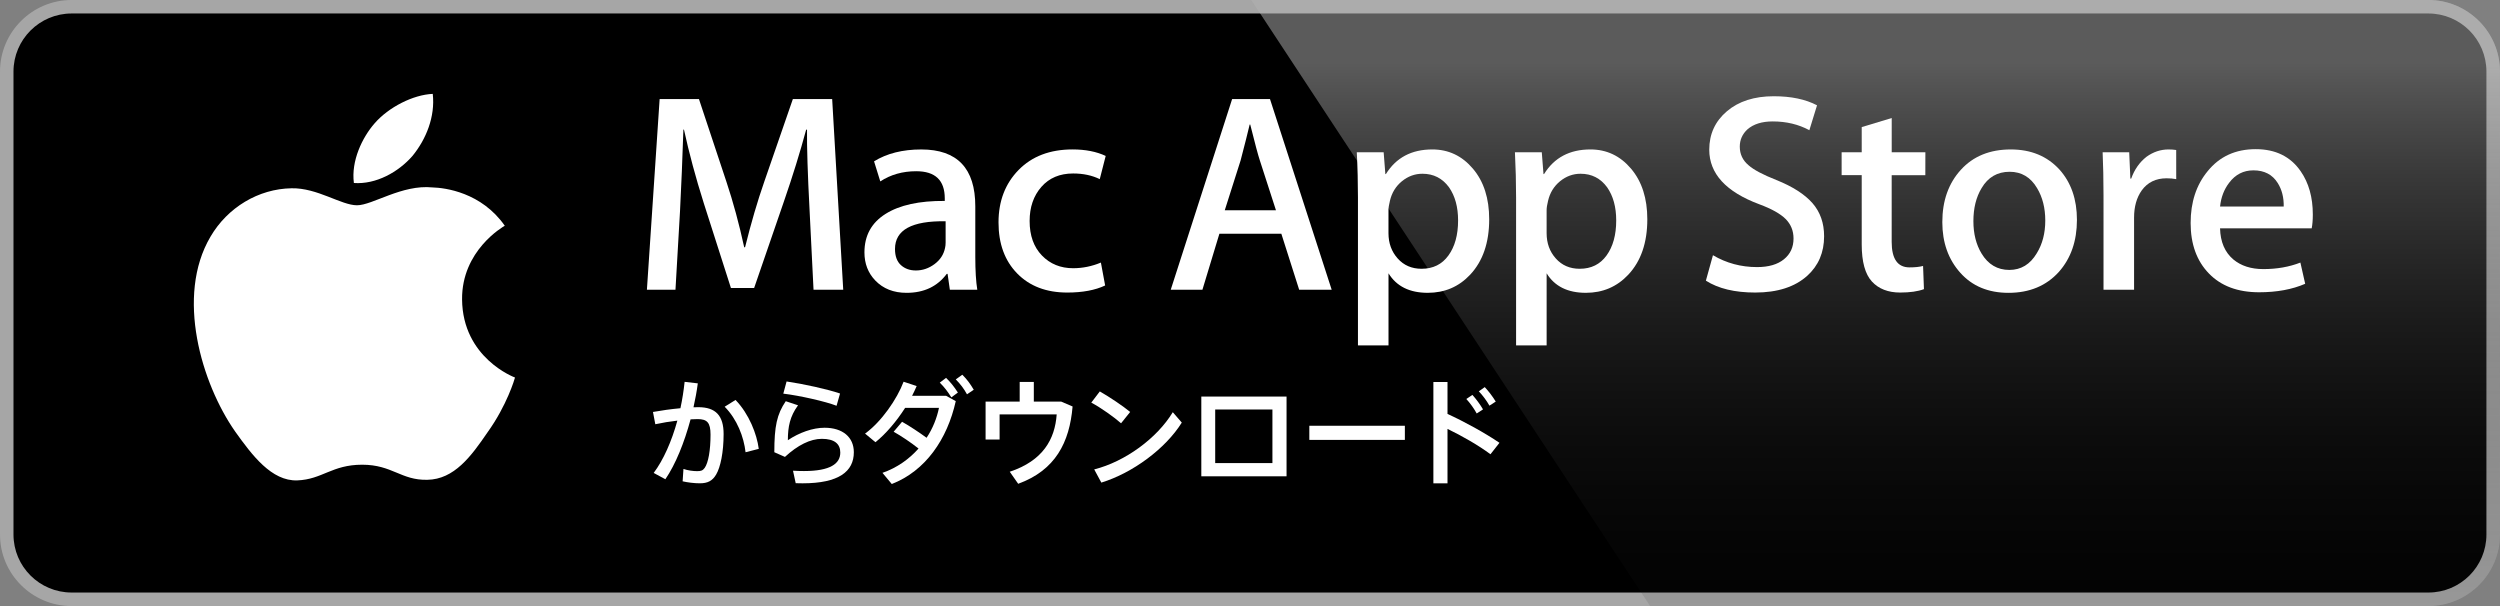 <?xml version="1.0" encoding="utf-8"?>
<!-- Generator: Adobe Illustrator 15.0.2, SVG Export Plug-In . SVG Version: 6.00 Build 0)  -->
<!DOCTYPE svg PUBLIC "-//W3C//DTD SVG 1.1//EN" "http://www.w3.org/Graphics/SVG/1.1/DTD/svg11.dtd">
<svg version="1.1" id="Layer_1" xmlns="http://www.w3.org/2000/svg" xmlns:xlink="http://www.w3.org/1999/xlink" x="0px" y="0px"
	 width="165px" height="40px" viewBox="0 0 165 40" enable-background="new 0 0 165 40" xml:space="preserve">
<rect x="0" y="0" width="165" height="40" fill="#808080" stroke="none"/>
<g>
	<path fill="#FFFFFF" d="M164.104,35.277c0,2.117-1.713,3.83-3.834,3.83H4.729c-2.119,0-3.839-1.713-3.839-3.83V4.725
		c0-2.115,1.721-3.835,3.839-3.835H160.27c2.121,0,3.834,1.72,3.834,3.835V35.277L164.104,35.277z"/>
	<path fill="#A6A6A6" d="M160.27,40H4.729C2.122,40,0,37.883,0,35.277V4.726C0,2.12,2.122,0,4.729,0H160.27
		c2.604,0,4.729,2.12,4.729,4.726v30.553C165,37.883,162.875,40,160.27,40L160.27,40z"/>
	<path d="M164.104,35.277c0,2.117-1.713,3.83-3.834,3.83H4.729c-2.119,0-3.839-1.713-3.839-3.83V4.725
		c0-2.115,1.721-3.835,3.839-3.835H160.27c2.121,0,3.834,1.72,3.834,3.835V35.277L164.104,35.277z"/>
	<path fill="#FFFFFF" d="M30.497,19.763c-0.03-3.223,2.695-4.792,2.819-4.864c-1.543-2.204-3.935-2.506-4.774-2.529
		c-2.01-0.206-3.958,1.178-4.981,1.178c-1.043,0-2.62-1.157-4.317-1.122c-2.185,0.033-4.23,1.271-5.352,3.195
		c-2.314,3.923-0.588,9.689,1.628,12.859c1.109,1.555,2.405,3.287,4.101,3.226c1.66-0.065,2.279-1.035,4.283-1.035
		c1.984,0,2.566,1.035,4.296,0.996c1.78-0.026,2.903-1.56,3.973-3.127c1.282-1.78,1.796-3.532,1.817-3.623
		C33.948,24.902,30.532,23.627,30.497,19.763z"/>
	<path fill="#FFFFFF" d="M27.229,10.285c0.892-1.094,1.502-2.58,1.333-4.089C27.27,6.251,25.654,7.07,24.724,8.14
		c-0.823,0.941-1.558,2.486-1.368,3.938C24.807,12.184,26.297,11.361,27.229,10.285z"/>
	
		<linearGradient id="SVGID_1_" gradientUnits="userSpaceOnUse" x1="123.793" y1="0.891" x2="123.793" y2="36.948" gradientTransform="matrix(1 0 0 -1 0 41)">
		<stop  offset="0" style="stop-color:#1A1A1A;stop-opacity:0.1"/>
		<stop  offset="0.123" style="stop-color:#212121;stop-opacity:0.151"/>
		<stop  offset="0.308" style="stop-color:#353535;stop-opacity:0.227"/>
		<stop  offset="0.532" style="stop-color:#575757;stop-opacity:0.318"/>
		<stop  offset="0.783" style="stop-color:#858585;stop-opacity:0.421"/>
		<stop  offset="1" style="stop-color:#B3B3B3;stop-opacity:0.51"/>
	</linearGradient>
	<path fill="url(#SVGID_1_)" d="M160.27,0H82.585l26.323,40h51.361c2.604,0,4.729-2.117,4.729-4.723V4.726
		C165,2.12,162.875,0,160.27,0z"/>
	<g>
		<path fill="#FFFFFF" d="M55.653,19.122h-1.96l-0.262-5.265c-0.125-2.376-0.18-4.144-0.168-5.301h-0.056
			c-0.398,1.48-0.89,3.067-1.475,4.76l-1.96,5.693h-1.531l-1.792-5.6c-0.535-1.692-0.971-3.311-1.307-4.854h-0.038
			c-0.062,1.892-0.137,3.689-0.224,5.395l-0.299,5.171h-1.885l0.84-12.582h2.595l1.811,5.451c0.448,1.344,0.84,2.788,1.176,4.331
			h0.056c0.398-1.605,0.821-3.049,1.269-4.331l1.886-5.451h2.595L55.653,19.122z"/>
		<path fill="#FFFFFF" d="M64.501,19.122H62.69l-0.149-1.045h-0.056c-0.623,0.833-1.506,1.25-2.651,1.25
			c-0.858,0-1.549-0.273-2.072-0.821c-0.473-0.497-0.709-1.113-0.709-1.848c0-1.107,0.463-1.954,1.391-2.539
			c0.927-0.585,2.231-0.871,3.911-0.858v-0.168c0-1.195-0.628-1.792-1.885-1.792c-0.896,0-1.687,0.224-2.371,0.672l-0.411-1.325
			c0.846-0.523,1.885-0.784,3.117-0.784c2.377,0,3.565,1.25,3.565,3.752v3.342C64.371,17.865,64.414,18.586,64.501,19.122z
			 M62.411,16.004v-1.4c-2.228-0.037-3.341,0.572-3.341,1.829c0,0.474,0.13,0.828,0.39,1.064c0.26,0.236,0.588,0.354,0.984,0.354
			c0.445,0,0.857-0.14,1.234-0.42c0.377-0.28,0.609-0.638,0.696-1.073C62.398,16.259,62.411,16.141,62.411,16.004z"/>
		<path fill="#FFFFFF" d="M72.976,10.292l-0.392,1.531c-0.51-0.249-1.095-0.373-1.755-0.373c-0.884,0-1.583,0.295-2.1,0.887
			c-0.517,0.591-0.774,1.341-0.774,2.249c0,0.958,0.271,1.718,0.812,2.277c0.541,0.56,1.229,0.84,2.062,0.84
			c0.622,0,1.232-0.124,1.83-0.373l0.28,1.512c-0.66,0.312-1.493,0.467-2.501,0.467c-1.381,0-2.482-0.42-3.304-1.26
			c-0.822-0.84-1.232-1.963-1.232-3.369c0-1.406,0.442-2.561,1.326-3.463c0.883-0.902,2.072-1.354,3.565-1.354
			C71.638,9.863,72.366,10.005,72.976,10.292z"/>
		<path fill="#FFFFFF" d="M87.891,19.122h-2.146l-1.177-3.696H80.48l-1.12,3.696h-2.091L81.32,6.54h2.5L87.891,19.122z
			 M84.213,13.876L83.15,10.59c-0.112-0.336-0.324-1.126-0.635-2.37h-0.037c-0.125,0.535-0.324,1.325-0.598,2.37l-1.045,3.286
			H84.213z"/>
		<path fill="#FFFFFF" d="M98.287,14.473c0,1.544-0.418,2.763-1.258,3.659c-0.75,0.797-1.682,1.194-2.797,1.194
			c-1.201,0-2.064-0.429-2.59-1.288v4.76h-2.017v-9.767c0-0.97-0.024-1.964-0.076-2.982h1.773l0.112,1.438h0.037
			c0.672-1.083,1.691-1.624,3.062-1.624c1.069,0,1.963,0.423,2.68,1.27C97.93,11.978,98.287,13.092,98.287,14.473z M96.234,14.548
			c0-0.884-0.199-1.611-0.598-2.185c-0.437-0.597-1.021-0.896-1.755-0.896c-0.498,0-0.948,0.165-1.354,0.494
			c-0.403,0.33-0.67,0.763-0.793,1.298c-0.062,0.249-0.094,0.454-0.094,0.616v1.512c0,0.66,0.201,1.217,0.607,1.671
			c0.404,0.454,0.93,0.681,1.576,0.681c0.76,0,1.35-0.292,1.773-0.877C96.02,16.277,96.234,15.506,96.234,14.548z"/>
		<path fill="#FFFFFF" d="M108.723,14.473c0,1.544-0.418,2.763-1.258,3.659c-0.75,0.797-1.682,1.194-2.797,1.194
			c-1.201,0-2.064-0.429-2.59-1.288v4.76h-2.016v-9.767c0-0.97-0.025-1.964-0.076-2.982h1.772l0.113,1.438h0.037
			c0.672-1.083,1.69-1.624,3.062-1.624c1.069,0,1.963,0.423,2.68,1.27C108.365,11.978,108.723,13.092,108.723,14.473z
			 M106.67,14.548c0-0.884-0.199-1.611-0.598-2.185c-0.436-0.597-1.021-0.896-1.754-0.896c-0.498,0-0.949,0.165-1.354,0.494
			c-0.403,0.33-0.67,0.763-0.793,1.298c-0.062,0.249-0.094,0.454-0.094,0.616v1.512c0,0.66,0.2,1.217,0.606,1.671
			c0.404,0.454,0.93,0.681,1.576,0.681c0.76,0,1.35-0.292,1.773-0.877C106.456,16.277,106.67,15.506,106.67,14.548z"/>
		<path fill="#FFFFFF" d="M120.391,15.593c0,1.07-0.373,1.941-1.117,2.613c-0.819,0.734-1.963,1.102-3.428,1.102
			c-1.354,0-2.438-0.261-3.258-0.784l0.467-1.68c0.883,0.522,1.854,0.784,2.912,0.784c0.758,0,1.35-0.171,1.771-0.514
			c0.424-0.342,0.635-0.8,0.635-1.372c0-0.51-0.174-0.939-0.521-1.288c-0.35-0.348-0.928-0.672-1.735-0.971
			c-2.203-0.821-3.306-2.022-3.306-3.603c0-1.033,0.39-1.879,1.168-2.539c0.777-0.659,1.808-0.989,3.088-0.989
			c1.146,0,2.099,0.199,2.857,0.598l-0.506,1.643C118.705,8.208,117.9,8.014,117,8.014c-0.711,0-1.268,0.175-1.668,0.523
			c-0.336,0.311-0.506,0.69-0.506,1.139c0,0.497,0.193,0.908,0.58,1.231c0.336,0.299,0.945,0.623,1.828,0.971
			c1.084,0.436,1.879,0.946,2.391,1.531C120.135,13.995,120.391,14.722,120.391,15.593z"/>
		<path fill="#FFFFFF" d="M127.072,11.561h-2.221v4.405c0,1.12,0.393,1.681,1.176,1.681c0.361,0,0.66-0.031,0.896-0.094l0.058,1.531
			c-0.398,0.149-0.922,0.224-1.568,0.224c-0.797,0-1.42-0.242-1.867-0.728c-0.447-0.486-0.672-1.301-0.672-2.445v-4.574h-1.326
			v-1.512h1.326V8.388l1.979-0.598v2.259h2.222L127.072,11.561L127.072,11.561z"/>
		<path fill="#FFFFFF" d="M137.078,14.51c0,1.396-0.398,2.539-1.193,3.436c-0.834,0.921-1.941,1.381-3.324,1.381
			c-1.332,0-2.393-0.441-3.182-1.325c-0.791-0.884-1.186-1.997-1.186-3.342c0-1.406,0.406-2.557,1.223-3.453
			c0.814-0.896,1.914-1.344,3.295-1.344c1.332,0,2.4,0.441,3.211,1.325C136.693,12.046,137.078,13.155,137.078,14.51z
			 M134.988,14.557c0-0.831-0.182-1.545-0.541-2.141c-0.424-0.72-1.027-1.079-1.811-1.079c-0.812,0-1.427,0.359-1.851,1.079
			c-0.361,0.596-0.541,1.322-0.541,2.179c0,0.831,0.18,1.545,0.541,2.141c0.437,0.72,1.047,1.079,1.83,1.079
			c0.771,0,1.375-0.366,1.811-1.099C134.801,16.109,134.988,15.389,134.988,14.557z"/>
		<path fill="#FFFFFF" d="M143.631,11.823c-0.199-0.037-0.41-0.056-0.635-0.056c-0.709,0-1.258,0.268-1.643,0.802
			c-0.336,0.474-0.504,1.071-0.504,1.793v4.76h-2.017v-6.216c0-1.046-0.021-1.998-0.058-2.856h1.754l0.076,1.736h0.056
			c0.213-0.598,0.549-1.076,1.008-1.438c0.449-0.323,0.935-0.485,1.457-0.485c0.188,0,0.354,0.013,0.504,0.037L143.631,11.823
			L143.631,11.823z"/>
		<path fill="#FFFFFF" d="M152.646,14.156c0,0.361-0.025,0.666-0.074,0.915h-6.049c0.024,0.896,0.317,1.58,0.879,2.054
			c0.51,0.423,1.168,0.635,1.979,0.635c0.895,0,1.711-0.144,2.445-0.43l0.316,1.4c-0.857,0.373-1.873,0.56-3.043,0.56
			c-1.406,0-2.511-0.413-3.312-1.241c-0.803-0.827-1.205-1.938-1.205-3.332c0-1.369,0.373-2.508,1.121-3.416
			c0.783-0.971,1.842-1.456,3.174-1.456c1.307,0,2.295,0.485,2.967,1.456C152.379,12.072,152.646,13.024,152.646,14.156z
			 M150.725,13.633c0.012-0.598-0.119-1.113-0.393-1.55c-0.348-0.56-0.883-0.84-1.605-0.84c-0.66,0-1.194,0.274-1.604,0.821
			c-0.336,0.437-0.535,0.959-0.599,1.568L150.725,13.633L150.725,13.633z"/>
	</g>
	<g>
		<g>
			<path fill="#FFFFFF" d="M44.908,26.943c0.123-0.57,0.215-1.156,0.277-1.742l0.87,0.101c-0.069,0.532-0.169,1.056-0.285,1.58
				c0.116-0.008,0.224-0.008,0.316-0.008c1.155,0,1.672,0.562,1.672,1.772c0,1.209-0.208,2.194-0.493,2.674
				c-0.246,0.416-0.555,0.578-1.079,0.578c-0.377,0-0.801-0.056-1.133-0.131l0.055-0.817c0.293,0.101,0.64,0.146,0.901,0.146
				c0.261,0,0.37-0.037,0.501-0.216c0.238-0.339,0.385-1.147,0.385-2.196c0-0.793-0.224-1.023-0.855-1.023
				c-0.146,0-0.3,0.008-0.462,0.016c-0.416,1.541-0.986,2.959-1.664,3.953l-0.771-0.416c0.646-0.863,1.187-2.089,1.563-3.453
				c-0.485,0.055-0.994,0.139-1.456,0.239l-0.154-0.81C43.643,27.09,44.306,26.997,44.908,26.943z M50.078,29.625l-0.871,0.223
				c-0.115-1.009-0.555-2.172-1.379-3.004l0.717-0.447C49.438,27.32,49.955,28.654,50.078,29.625z"/>
			<path fill="#FFFFFF" d="M51.999,29.055c0.74-0.5,1.642-0.824,2.42-0.824c1.202,0,1.934,0.625,1.934,1.617
				c0,1.271-0.994,2.051-3.383,2.051c-0.123,0-0.308,0-0.454-0.008l-0.178-0.824c0.231,0.016,0.54,0.022,0.725,0.022
				c1.733,0,2.396-0.485,2.396-1.218c0-0.57-0.378-0.908-1.218-0.908c-0.755,0-1.595,0.416-2.435,1.193l-0.701-0.309
				c0-1.711,0.169-2.505,0.755-3.367l0.81,0.27C52.137,27.482,51.999,28.16,51.999,29.055z M51.698,25.98l0.216-0.803
				c1.11,0.161,2.729,0.518,3.529,0.795l-0.23,0.809C54.511,26.504,52.792,26.111,51.698,25.98z"/>
			<path fill="#FFFFFF" d="M59.537,27.837c0.509,0.285,1.141,0.709,1.618,1.056c0.409-0.615,0.679-1.303,0.817-1.973h-2.234
				c-0.556,0.871-1.271,1.719-1.958,2.266l-0.686-0.569c1.071-0.771,2.111-2.273,2.543-3.423l0.863,0.285
				c-0.085,0.201-0.186,0.418-0.301,0.642h2.242l0.64,0.354c-0.562,2.521-1.996,4.602-4.223,5.471l-0.616-0.738
				c0.963-0.332,1.765-0.91,2.381-1.604c-0.493-0.394-1.148-0.832-1.642-1.109L59.537,27.837z M62.442,24.939
				c0.316,0.315,0.532,0.586,0.778,0.971l-0.432,0.316c-0.23-0.369-0.454-0.67-0.763-0.972L62.442,24.939z M63.513,24.732
				c0.316,0.314,0.524,0.601,0.755,0.992l-0.446,0.301c-0.216-0.394-0.439-0.678-0.74-0.985L63.513,24.732z"/>
			<path fill="#FFFFFF" d="M67.299,26.504v-1.295h0.933v1.295h1.803l0.756,0.324c-0.201,2.373-1.133,4.207-3.591,5.102l-0.556-0.795
				c2.196-0.73,2.982-2.148,3.098-3.783h-3.768v1.656h-0.925v-2.504H67.299z"/>
			<path fill="#FFFFFF" d="M74.591,27.189l-0.601,0.748c-0.432-0.386-1.326-1.025-1.965-1.364l0.562-0.739
				C73.258,26.219,74.106,26.789,74.591,27.189z M77.404,27.205l0.594,0.686c-1.071,1.719-3.236,3.322-5.31,3.961l-0.47-0.871
				C74.26,30.465,76.364,28.924,77.404,27.205z"/>
			<path fill="#FFFFFF" d="M84.912,26.173v5.263h-5.625v-5.263H84.912z M83.98,30.564v-3.537h-3.777v3.537H83.98z"/>
			<path fill="#FFFFFF" d="M92.721,28.1v0.933h-6.305V28.1H92.721z"/>
			<path fill="#FFFFFF" d="M98.965,29.225l-0.594,0.756c-0.785-0.586-1.863-1.203-2.836-1.674v3.592h-0.932V25.21h0.932v2.11
				C96.639,27.822,97.986,28.562,98.965,29.225z M97.178,26.064c0.246,0.27,0.508,0.625,0.701,0.955l-0.416,0.271
				c-0.17-0.315-0.447-0.701-0.686-0.956L97.178,26.064z M97.994,25.549c0.254,0.27,0.523,0.624,0.725,0.955l-0.416,0.27
				c-0.17-0.309-0.455-0.692-0.701-0.946L97.994,25.549z"/>
		</g>
	</g>
</g>
</svg>
